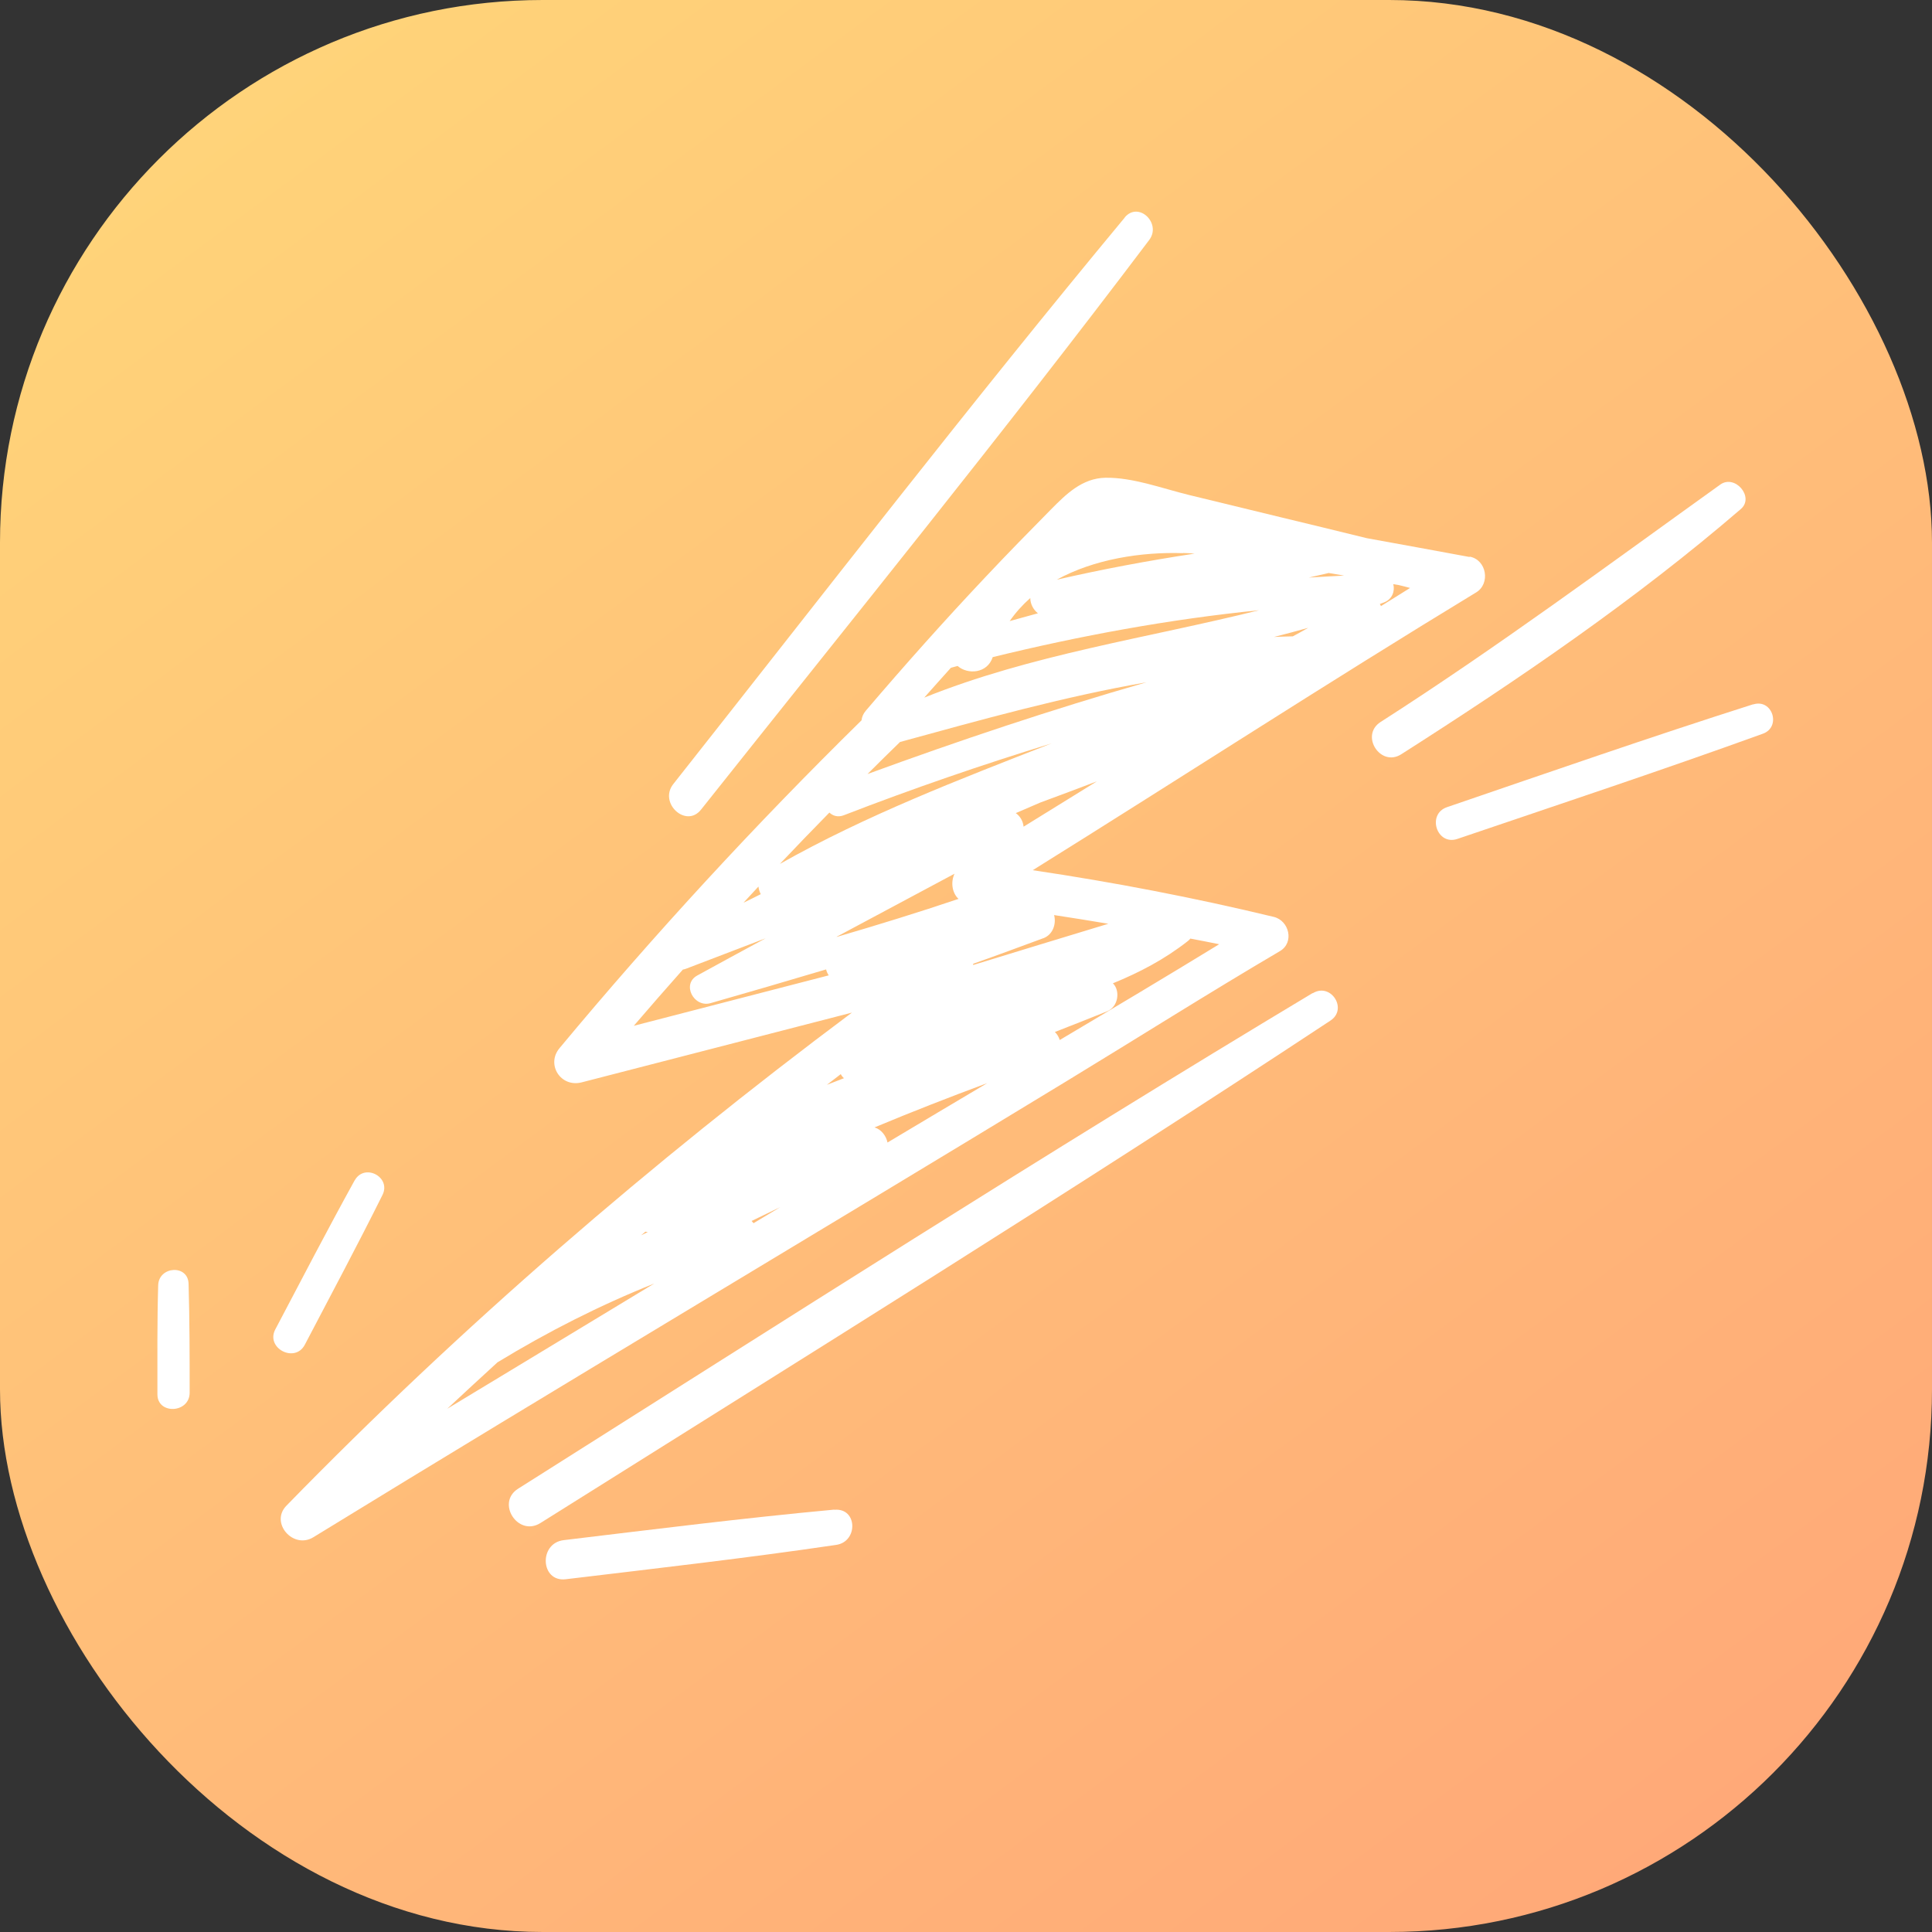 <svg width="356" height="356" viewBox="0 0 356 356" fill="none" xmlns="http://www.w3.org/2000/svg">
<rect x="0" y="0" width="356" height="356" fill="#333333" stroke="none"/>
<g clip-path="url(#clip0_4_554)">
<rect width="356" height="356" rx="100" fill="url(#paint0_linear_4_554)"/>
<path d="M254.451 111.66C254.451 111.66 254.339 111.407 254.254 111.294C254.536 111.182 254.817 111.097 255.07 110.985C256.562 110.394 257.068 108.875 256.731 107.638C257.068 107.694 257.406 107.75 257.743 107.806C258.447 107.975 259.122 108.144 259.826 108.341C258.053 109.466 256.252 110.563 254.451 111.688M241.17 106.428C242.38 106.147 243.618 105.866 244.828 105.584C245.785 105.753 246.713 105.894 247.67 106.062C245.503 106.175 243.337 106.287 241.17 106.428ZM238.216 117.257C237.062 117.285 235.908 117.313 234.755 117.369C236.865 116.835 238.975 116.272 241.058 115.682C240.129 116.216 239.172 116.751 238.216 117.257ZM170.29 128.564C171.922 126.707 173.582 124.879 175.214 123.051C175.636 122.938 176.03 122.826 176.452 122.713C178.31 124.345 181.939 124.12 182.924 121.082C199.019 117.144 215.452 114.107 231.997 112.447C211.344 117.594 190.015 120.604 170.262 128.564M159.851 142.627C161.849 140.63 163.846 138.661 165.844 136.721C180.729 132.642 195.896 128.395 211.259 125.723C193.898 130.701 176.762 136.439 159.851 142.627ZM188.608 152.331C188.524 151.346 187.989 150.39 187.173 149.828C188.664 149.181 190.184 148.534 191.675 147.887C195.164 146.593 198.653 145.299 202.114 143.977C197.612 146.762 193.11 149.546 188.608 152.331ZM192.238 172.892C194.039 172.216 194.658 170.219 194.236 168.616C197.556 169.123 200.904 169.657 204.225 170.219C195.924 172.723 187.623 175.282 179.322 177.814C179.322 177.729 179.322 177.673 179.322 177.589C183.628 176.07 187.933 174.467 192.21 172.892M195.277 191.652C195.108 191.089 194.798 190.555 194.376 190.161C197.584 188.896 200.792 187.658 203.971 186.364C206.11 185.52 206.448 182.511 205.069 181.189C209.965 179.192 214.636 176.745 218.885 173.398C219.054 173.257 219.222 173.117 219.335 172.948C221.108 173.285 222.88 173.623 224.653 173.988C214.917 179.951 205.097 185.802 195.249 191.652M163.537 210.525C163.284 209.287 162.383 208.106 161.145 207.741C168.011 204.872 174.933 202.171 181.911 199.584C175.777 203.212 169.671 206.869 163.537 210.525ZM92.938 253.221C89.421 255.331 85.904 257.469 82.415 259.578C85.482 256.709 88.577 253.868 91.672 251.027C100.958 245.374 110.553 240.508 120.542 236.514C111.341 242.083 102.14 247.652 92.938 253.221ZM118.938 226.951C118.938 226.951 119.219 227.035 119.36 227.035C118.938 227.232 118.544 227.429 118.122 227.626C118.375 227.401 118.657 227.176 118.938 226.951ZM155.489 198.684C154.448 199.077 153.407 199.499 152.366 199.893C153.21 199.246 154.083 198.571 154.927 197.924C155.067 198.206 155.264 198.459 155.489 198.656M138.86 225.404C138.747 225.263 138.635 225.123 138.494 224.982C140.267 224.138 142.039 223.266 143.784 222.423C142.124 223.407 140.492 224.42 138.832 225.404M154.167 172.61C161.398 168.729 168.658 164.875 175.89 160.994C175.158 162.513 175.411 164.51 176.621 165.635C169.193 168.138 161.708 170.444 154.195 172.638M116.771 189.036C119.754 185.549 122.793 182.089 125.832 178.657C126.029 178.629 126.226 178.573 126.451 178.489C131.319 176.632 136.215 174.748 141.083 172.892C136.862 175.17 132.669 177.448 128.477 179.754C125.55 181.358 127.858 185.717 130.925 184.845C138.044 182.82 145.135 180.739 152.225 178.629C152.31 179.023 152.479 179.389 152.704 179.726C140.745 182.82 128.786 185.914 116.828 189.008M139.76 163.385C139.817 163.863 139.957 164.341 140.182 164.763C139.113 165.297 138.072 165.832 137.003 166.338C137.903 165.354 138.832 164.369 139.732 163.385M152.816 149.715C153.464 150.334 154.392 150.643 155.489 150.221C168.123 145.327 180.898 140.94 193.785 136.974C176.734 143.64 159.654 150.193 143.7 159.194C146.71 156.015 149.749 152.865 152.816 149.743M189.846 110.197C189.846 111.238 190.381 112.335 191.253 113.01C189.508 113.488 187.792 113.966 186.047 114.444C187.145 112.869 188.411 111.463 189.846 110.197ZM217.984 101.9C218.688 101.9 219.419 101.956 220.123 102.012C211.597 103.306 203.155 104.881 194.714 106.822C201.608 103.025 210.303 101.675 217.984 101.928M270.771 102.631C264.469 101.45 258.166 100.325 251.863 99.171C246.573 97.878 241.311 96.584 236.021 95.318C230.393 93.94 224.737 92.59 219.11 91.212C214.242 90.03 208.755 87.949 203.69 88.033C199.385 88.118 196.43 91.071 193.617 93.912C189.565 98.018 185.541 102.125 181.602 106.316C174.033 114.332 166.688 122.573 159.541 130.955C159.063 131.517 158.81 132.136 158.753 132.727C139.197 151.937 120.598 172.104 103.096 193.143C100.592 196.152 103.321 200.428 107.176 199.443C123.778 195.168 140.379 190.864 156.981 186.589C120.007 214.21 84.919 244.474 52.785 277.438C49.69 280.589 54.023 285.539 57.737 283.261C103.856 254.965 150.396 227.289 196.627 199.162C209.712 191.202 222.655 183.017 235.852 175.254C238.525 173.679 237.568 169.657 234.726 168.954C220.038 165.41 205.238 162.569 190.296 160.347C217.562 143.358 244.547 125.836 272.01 109.156C274.655 107.553 273.951 103.165 270.828 102.575" fill="white"/>
<path d="M241.871 182.989C192.545 212.578 144.091 243.602 95.469 274.317C91.361 276.904 95.441 283.233 99.577 280.645C148.284 250.043 197.188 219.723 245.164 188.052C248.399 185.914 245.22 180.992 241.9 183.017" fill="white"/>
<path d="M207.262 40.078C178.842 74.309 151.633 109.58 124.057 144.485C121.328 147.973 126.421 152.67 129.178 149.182C156.866 114.333 184.948 79.737 211.764 44.213C214.071 41.147 209.794 37.013 207.234 40.078" fill="white"/>
<path d="M316.973 89.3C296.263 104.151 275.863 119.283 254.394 133.037C250.539 135.512 254.394 141.447 258.22 138.972C279.887 125.161 301.3 110.564 320.772 93.8C323.332 91.606 319.702 87.331 316.973 89.3Z" fill="white"/>
<path d="M323.051 129.774C304.142 135.793 285.402 142.318 266.634 148.731C262.863 150.025 264.748 155.875 268.547 154.582C287.343 148.197 306.168 141.953 324.823 135.202C328.284 133.965 326.596 128.677 323.051 129.802" fill="white"/>
<path d="M65.363 217.475C60.354 226.56 55.571 235.758 50.731 244.955C48.902 248.415 54.333 251.256 56.162 247.796C60.973 238.599 65.869 229.457 70.484 220.176C72.116 216.885 67.164 214.269 65.363 217.503" fill="white"/>
<path d="M34.945 256.653C34.945 249.959 34.945 243.264 34.748 236.542C34.635 232.942 29.261 233.308 29.148 236.823C28.951 243.518 29.007 250.24 29.007 256.934C29.007 260.703 34.945 260.422 34.945 256.625" fill="white"/>
<path d="M153.715 278.172C137.058 279.719 120.456 281.8 103.855 283.797C99.24 284.36 99.578 291.56 104.248 290.998C120.878 289.001 137.508 287.116 154.081 284.669C158.161 284.078 158.02 277.806 153.743 278.2" fill="white"/>
</g>
<defs>
<linearGradient id="paint0_linear_4_554" x1="-73.5" y1="-75.5" x2="286.085" y2="407.997" gradientUnits="userSpaceOnUse">
<stop stop-color="#FFE27A"/>
<stop offset="1" stop-color="#FFA578"/>
</linearGradient>
<clipPath id="clip0_4_554">
<rect width="356" height="356" fill="white"/>
</clipPath>
</defs>
</svg>
